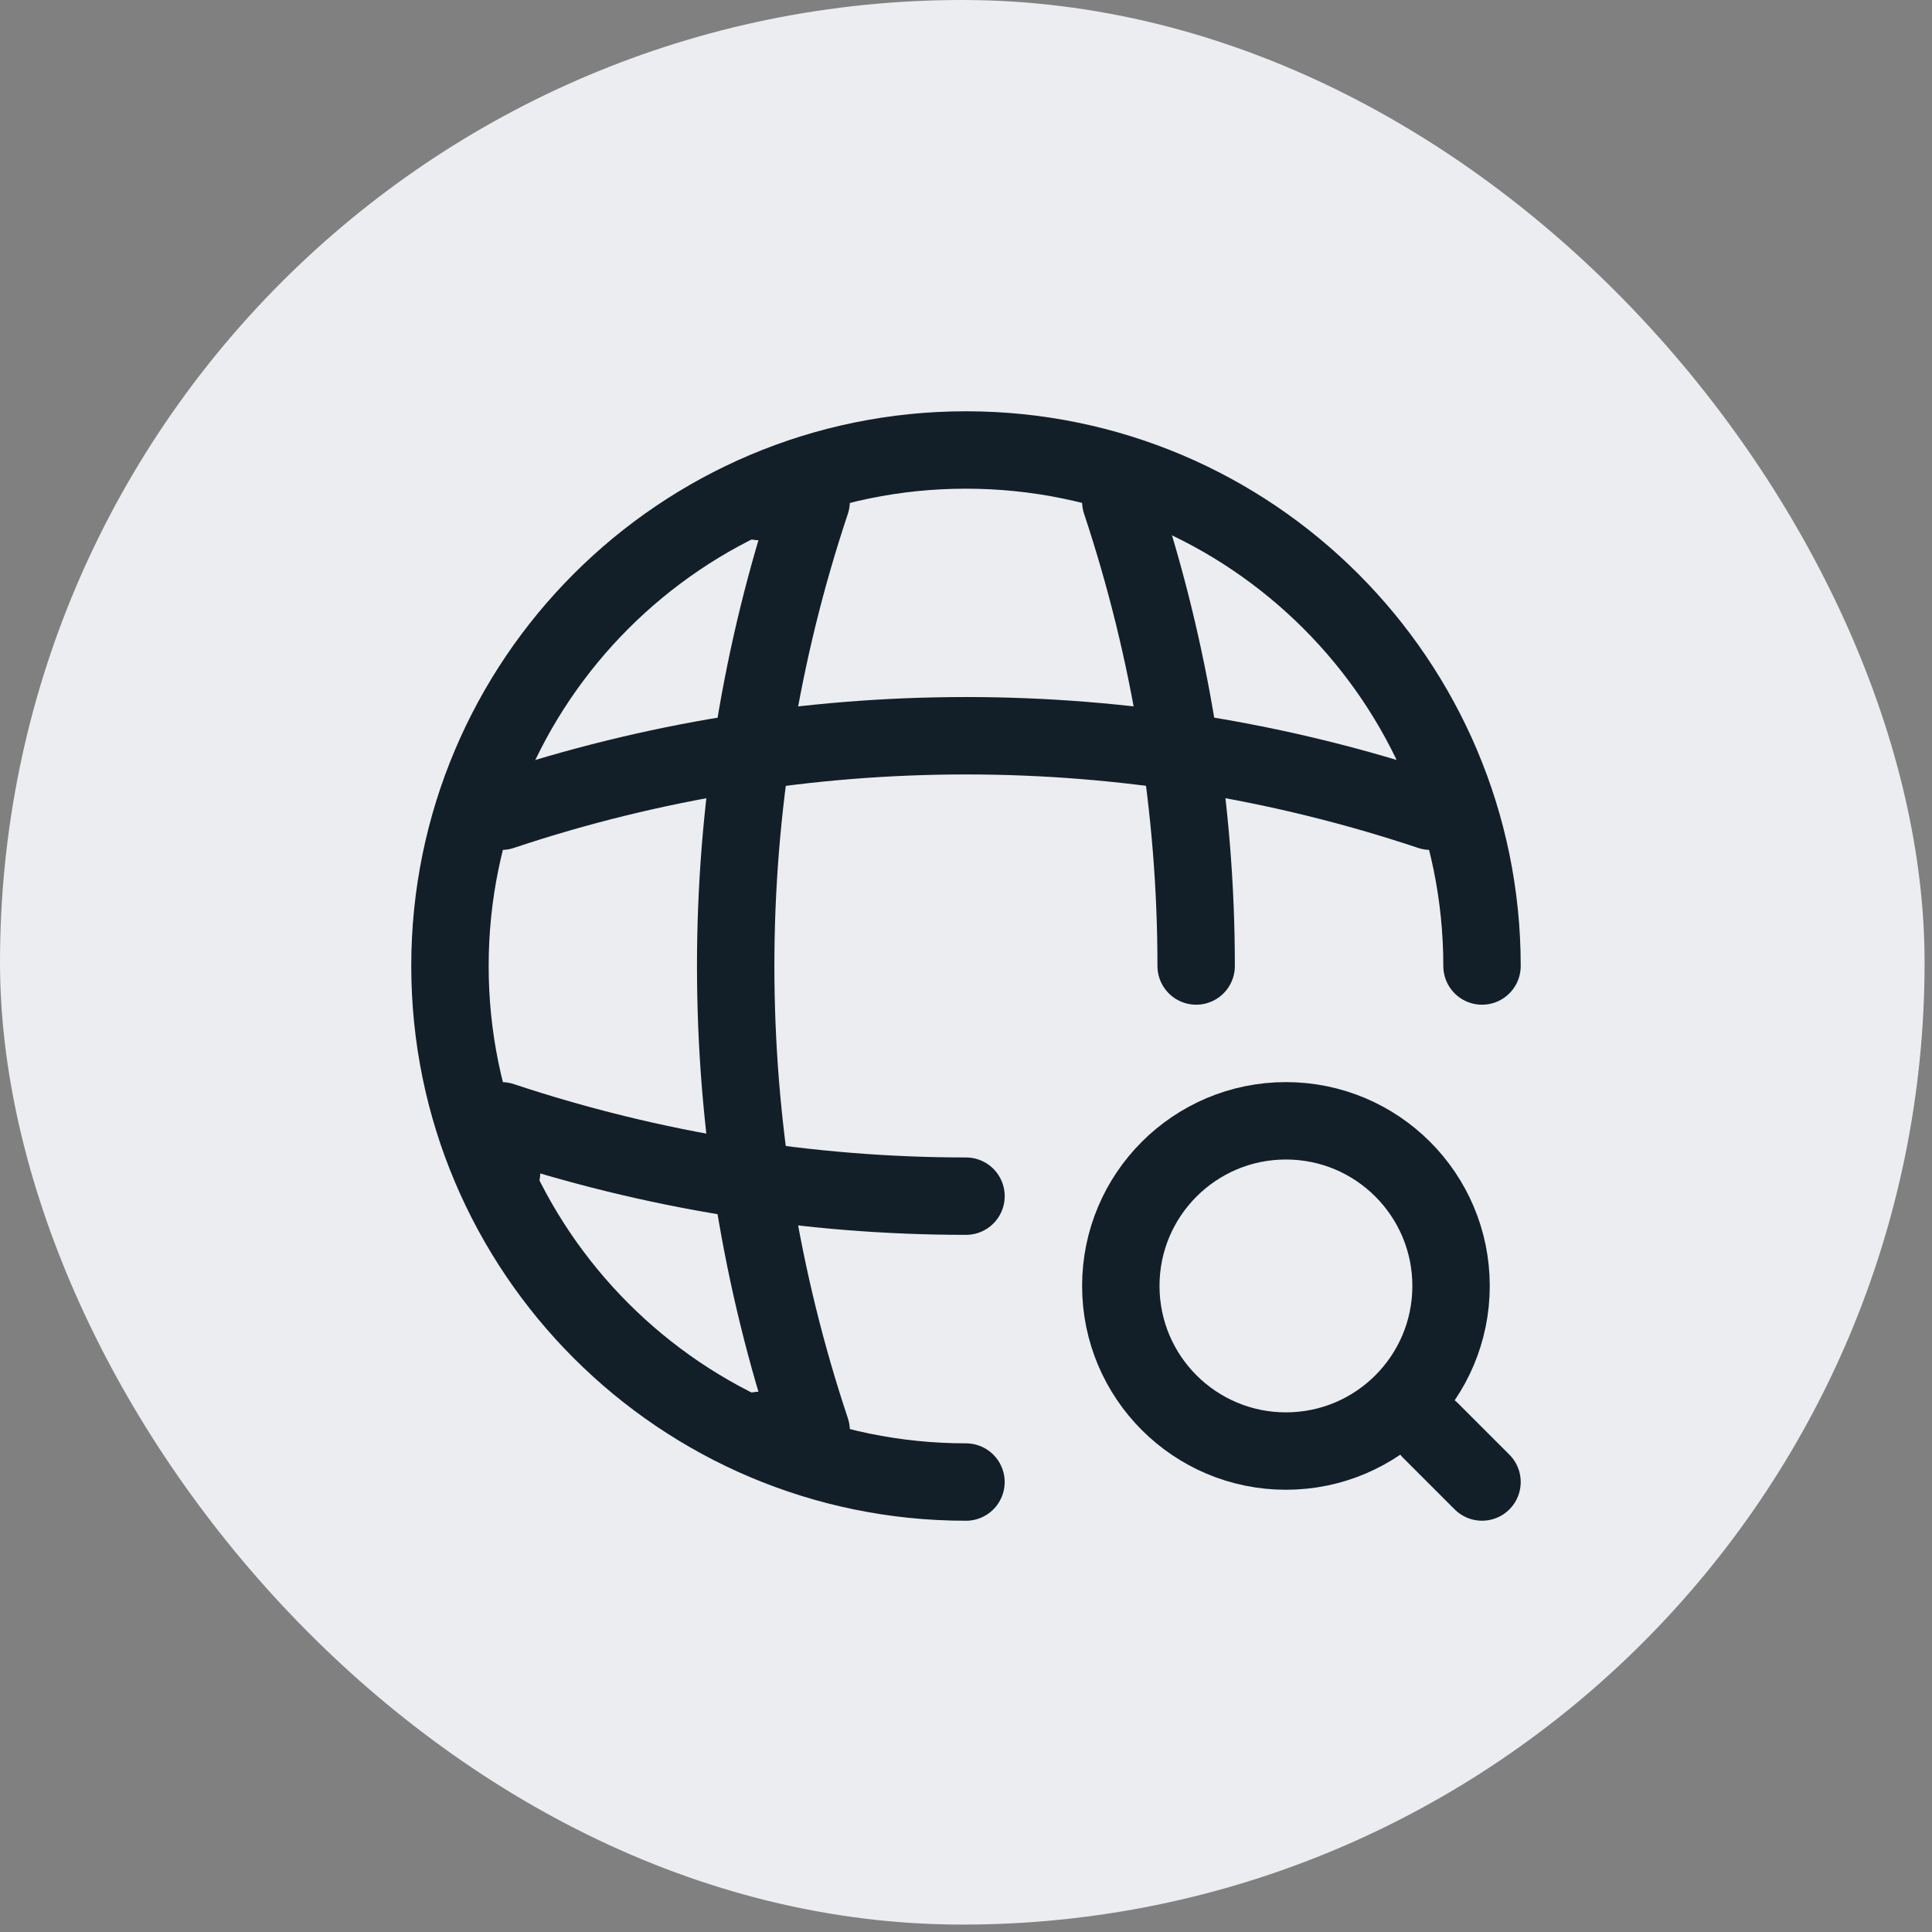 <?xml version="1.0" encoding="UTF-8"?> <svg xmlns="http://www.w3.org/2000/svg" width="78" height="78" viewBox="0 0 78 78" fill="none"><rect x="0" y="0" width="78" height="78" fill="#808080" stroke="none"/> <rect width="77.701" height="77.701" rx="38.851" fill="#ECEDF1"></rect> <path d="M59.833 39C59.833 27.5 50.499 18.167 38.999 18.167C27.499 18.167 18.166 27.5 18.166 39C18.166 50.5 27.499 59.834 38.999 59.834" stroke="#121F29" stroke-width="3.125" stroke-linecap="round" stroke-linejoin="round"></path> <path d="M30.665 20.25H32.748C28.686 32.417 28.686 45.584 32.748 57.75H30.665" stroke="#121F29" stroke-width="3.125" stroke-linecap="round" stroke-linejoin="round"></path> <path d="M45.25 20.25C47.271 26.334 48.292 32.667 48.292 39" stroke="#121F29" stroke-width="3.125" stroke-linecap="round" stroke-linejoin="round"></path> <path d="M20.25 47.334V45.25C26.333 47.271 32.667 48.292 39 48.292" stroke="#121F29" stroke-width="3.125" stroke-linecap="round" stroke-linejoin="round"></path> <path d="M20.25 32.751C32.417 28.688 45.583 28.688 57.75 32.751" stroke="#121F29" stroke-width="3.125" stroke-linecap="round" stroke-linejoin="round"></path> <path d="M51.917 58.583C55.599 58.583 58.583 55.599 58.583 51.917C58.583 48.235 55.599 45.25 51.917 45.25C48.235 45.25 45.25 48.235 45.25 51.917C45.25 55.599 48.235 58.583 51.917 58.583Z" stroke="#121F29" stroke-width="3.125" stroke-linecap="round" stroke-linejoin="round"></path> <path d="M59.833 59.833L57.75 57.75" stroke="#121F29" stroke-width="3.125" stroke-linecap="round" stroke-linejoin="round"></path> </svg> 